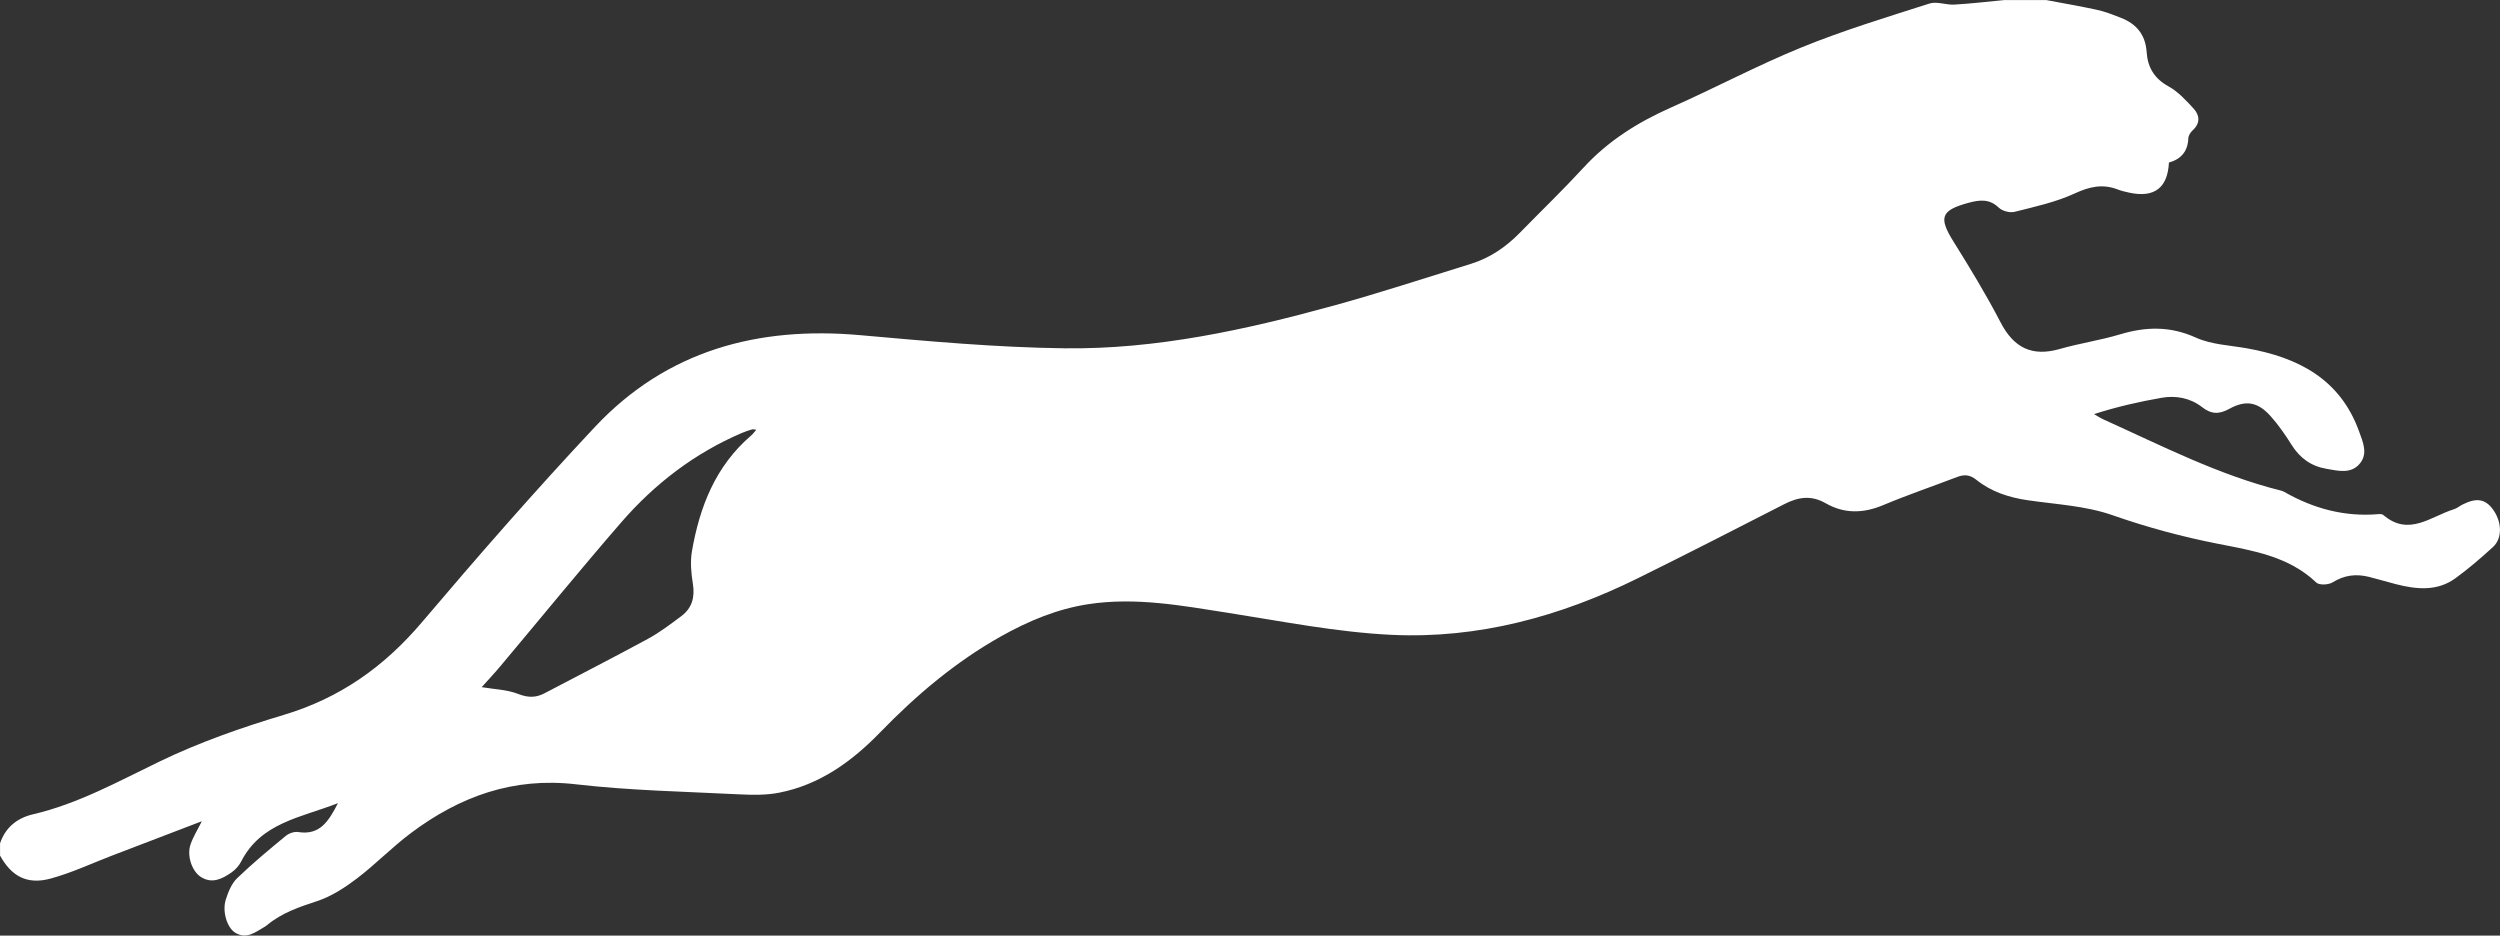 <?xml version="1.0" encoding="UTF-8"?>
<svg id="Layer_1" data-name="Layer 1" xmlns="http://www.w3.org/2000/svg" viewBox="0 0 767.15 287.1">
  <rect x="0" y="0" width="767.15" height="287.1" fill="#333333" stroke="none"/>
  <path d="m0,258.83c1.65-4.95,5.27-7.82,10.16-8.96,13.87-3.25,26.14-10.09,38.84-16.21,12.16-5.87,25.09-10.4,38.05-14.28,17.27-5.16,30.87-14.81,42.44-28.46,17.25-20.34,34.81-40.45,53.06-59.9,21.99-23.44,49.93-30.98,81.43-28.17,20.86,1.86,41.78,3.77,62.7,4.03,28.12.35,55.5-5.66,82.5-13.08,14.16-3.89,28.13-8.5,42.16-12.83,5.85-1.81,10.75-5.16,15.01-9.51,6.54-6.68,13.28-13.19,19.61-20.06,7.59-8.25,16.75-13.95,26.92-18.46,13.43-5.95,26.43-12.9,40.02-18.43,12.76-5.19,26.01-9.22,39.16-13.42,2.28-.73,5.11.47,7.66.32,5.15-.3,10.27-.91,15.41-1.4,4.25,0,8.49,0,12.74,0,5.24,1,10.51,1.89,15.72,3.03,2.42.53,4.76,1.47,7.08,2.36,4.85,1.86,7.69,5.17,8.05,10.59.3,4.58,2.29,8.09,6.67,10.49,2.97,1.63,5.45,4.33,7.78,6.89,1.85,2.03,2.05,4.45-.32,6.61-.66.6-1.31,1.61-1.34,2.45-.15,4.05-2.27,6.42-5.95,7.45-.39,7.81-4.52,10.89-12.17,9.24-1.22-.26-2.44-.55-3.6-1-4.64-1.78-8.66-.83-13.19,1.26-5.78,2.66-12.17,4.05-18.4,5.62-1.45.37-3.77-.24-4.84-1.27-2.93-2.81-5.96-2.4-9.36-1.48-8.43,2.3-9.16,4.5-4.57,11.85,5.07,8.11,10.05,16.31,14.45,24.79,4.07,7.85,9.66,10.64,18.21,8.19,6.1-1.75,12.44-2.66,18.5-4.49,7.96-2.39,15.39-2.54,23.25,1.01,4.73,2.14,10.37,2.35,15.62,3.28,15.75,2.8,28.64,9.4,34.46,25.53,1.19,3.29,2.79,6.83.16,9.91-2.73,3.19-6.59,2.15-10.17,1.54-4.72-.8-8.18-3.3-10.72-7.37-1.91-3.05-3.99-6.05-6.38-8.74-3.89-4.39-7.61-5.11-12.68-2.32-3.14,1.73-5.51,1.76-8.44-.53-3.57-2.78-7.99-3.62-12.44-2.83-6.86,1.21-13.66,2.75-20.68,5,.97.55,1.9,1.18,2.91,1.64,17.82,8.04,35.27,17.03,54.4,21.82.36.09.73.22,1.05.4,8.98,5.14,18.57,7.74,28.99,6.83.48-.04,1.12,0,1.44.28,7.82,6.7,14.57.41,21.64-1.77.93-.29,1.73-.98,2.62-1.43,4.25-2.16,6.94-1.76,9.27,1.35,2.87,3.84,3.08,8.94.11,11.66-3.67,3.36-7.47,6.63-11.48,9.56-5.65,4.12-12,3.46-18.33,1.84-2.77-.71-5.51-1.55-8.29-2.24-3.92-.97-7.54-.54-11.11,1.69-1.25.78-4.11.92-5,.07-8.49-8.09-19.46-9.79-30.19-11.9-11.02-2.17-21.74-5.06-32.39-8.79-8.2-2.87-17.27-3.3-25.99-4.58-5.81-.85-11.2-2.6-15.78-6.28-1.93-1.55-3.68-1.69-5.85-.86-7.57,2.9-15.25,5.5-22.71,8.64-6.08,2.56-11.96,2.69-17.61-.55-4.47-2.57-8.44-1.95-12.72.24-14.98,7.67-29.95,15.34-45.04,22.79-23.75,11.72-48.91,18.58-75.42,17.33-16.85-.8-33.61-4.15-50.34-6.77-14.19-2.22-28.3-4.85-42.75-2.65-9.64,1.47-18.44,5.17-26.87,9.9-13.95,7.83-25.98,18.03-37.07,29.46-8.64,8.91-18.51,16.06-30.99,18.5-3.98.78-8.2.7-12.28.5-16.7-.85-33.48-1.16-50.06-3.08-19.3-2.24-35.66,3.75-50.62,14.95-5.78,4.32-10.84,9.58-16.59,13.95-3.69,2.8-7.78,5.47-12.12,6.91-5.51,1.82-10.86,3.6-15.37,7.34-.29.24-.6.45-.92.64-2.78,1.62-5.5,3.86-8.94,1.74-2.52-1.55-4.05-6.56-2.87-10.21.75-2.32,1.77-4.87,3.46-6.5,4.74-4.57,9.83-8.78,14.91-12.97.97-.8,2.61-1.39,3.81-1.2,6.6,1.05,9.33-3.19,12.22-8.86-11.45,4.46-23.64,5.98-29.72,17.94-.65,1.28-1.76,2.49-2.95,3.32-2.82,1.96-5.92,3.56-9.34,1.42-2.82-1.76-4.42-6.61-3.22-10.04.83-2.39,2.22-4.59,3.47-7.1-9.37,3.59-18.49,7.08-27.62,10.57-6.27,2.4-12.4,5.3-18.84,7.04-7.17,1.93-11.95-.69-15.47-7.07v-3.74Zm232.08-126.95c-.61-.06-1-.21-1.32-.11-1.07.32-2.14.67-3.17,1.11-14.47,6.21-26.69,15.58-36.92,27.37-12.65,14.58-24.85,29.56-37.27,44.35-1.88,2.24-3.9,4.37-5.59,6.26,3.85.66,7.77.74,11.19,2.08,3.01,1.18,5.41,1.21,8.13-.22,10.58-5.58,21.24-11,31.74-16.71,3.59-1.95,6.89-4.48,10.18-6.93,3.31-2.47,4.23-5.8,3.57-9.93-.53-3.27-.85-6.77-.29-10,2.37-13.65,7.24-26.14,18.15-35.49.55-.47.98-1.08,1.6-1.78Z" style="fill: #fff;"/>
</svg>